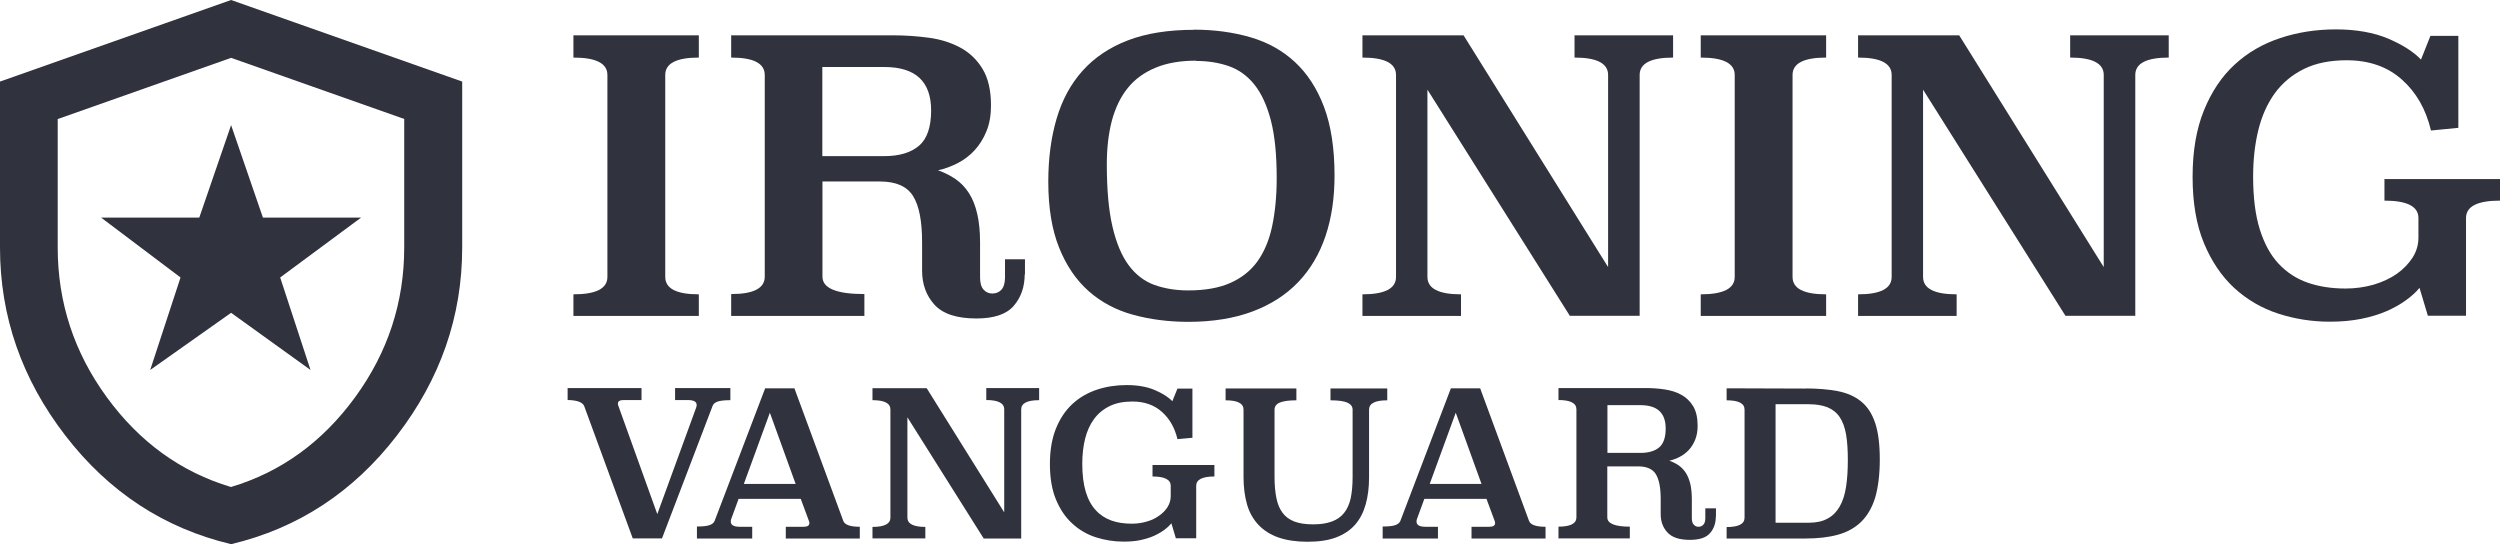 <svg viewBox="0 0 185.42 40.36" xmlns="http://www.w3.org/2000/svg" id="Layer_1"><defs><style>.cls-1{fill:#30323d;}</style></defs><g id="logo"><path d="M17.14,0l17.14,6.05v12.31c0,5.11-1.62,9.76-4.85,13.95-3.23,4.19-7.33,6.87-12.29,8.05-4.96-1.18-9.06-3.86-12.29-8.05C1.62,28.12,0,23.47,0,18.36V6.05S17.14,0,17.14,0ZM30,8.83l-12.86-4.54-12.86,4.54v9.53c0,4.07,1.21,7.77,3.64,11.1s5.5,5.55,9.21,6.66c3.71-1.11,6.78-3.33,9.21-6.66,2.43-3.33,3.64-7.03,3.64-11.1v-9.53s.02,0,.02,0ZM14.78,16.14h-7.28s5.89,4.44,5.89,4.44l-2.25,6.86,6-4.24,5.89,4.24-2.25-6.86,6-4.44h-7.28s-2.36-6.86-2.36-6.86l-2.36,6.86Z" class="cls-1"></path></g><path d="M51.83,4.27c-1.66,0-2.49.43-2.49,1.29v14.98c0,.86.83,1.29,2.49,1.29v1.6s-9.3,0-9.3,0v-1.6c1.68,0,2.52-.43,2.52-1.29V5.56c0-.86-.84-1.29-2.52-1.29v-1.65s9.3,0,9.3,0v1.65Z" class="cls-1"></path><path d="M76,20.34c0,.93-.27,1.71-.81,2.34-.54.63-1.47.94-2.77.94-1.46,0-2.49-.34-3.11-1.02s-.92-1.53-.92-2.53v-2.1c0-1.57-.22-2.71-.67-3.43s-1.27-1.08-2.46-1.08h-4.26v7.06c0,.86,1.04,1.29,3.11,1.29v1.62s-9.88,0-9.88,0v-1.62c1.66,0,2.49-.43,2.49-1.29V5.56c0-.86-.83-1.29-2.49-1.29v-1.65s11.98,0,11.98,0c.92,0,1.81.06,2.69.18.88.12,1.66.37,2.34.74.68.37,1.23.9,1.64,1.58.41.68.62,1.58.62,2.7,0,.73-.11,1.37-.34,1.92-.22.55-.52,1.02-.88,1.41-.36.39-.78.71-1.25.95s-.95.42-1.46.53c.48.17.92.39,1.31.66.39.27.72.62.99,1.04s.47.93.61,1.53c.14.6.21,1.31.21,2.13v2.58c0,.41.08.71.26.91s.39.29.65.29c.28,0,.51-.1.68-.29s.26-.5.26-.91v-1.34s1.48,0,1.48,0v1.12s-.02,0-.02,0ZM60.99,4.97v6.61h4.59c1.12,0,1.98-.26,2.58-.77s.9-1.39.9-2.62c0-2.15-1.16-3.22-3.47-3.22h-4.59s-.01,0-.01,0Z" class="cls-1"></path><path d="M88.57,2.2c1.49,0,2.88.19,4.16.56,1.28.37,2.38.98,3.3,1.83.92.85,1.65,1.96,2.17,3.34s.78,3.08.78,5.09c0,1.66-.22,3.16-.67,4.49s-1.12,2.47-2.02,3.41c-.9.94-2.03,1.67-3.39,2.18s-2.95.77-4.76.77c-1.47,0-2.85-.18-4.12-.53-1.27-.35-2.37-.94-3.29-1.76s-1.65-1.89-2.18-3.22c-.53-1.32-.8-2.95-.8-4.89,0-1.73.21-3.3.62-4.68.41-1.39,1.05-2.57,1.93-3.55.88-.98,2-1.73,3.36-2.25s3-.78,4.9-.78h.01ZM88.71,4.5c-1.16,0-2.16.17-3,.52s-1.53.84-2.06,1.5c-.53.65-.92,1.46-1.18,2.41-.25.95-.38,2.03-.38,3.25,0,1.89.14,3.43.42,4.63s.68,2.16,1.2,2.86,1.16,1.19,1.9,1.46c.75.27,1.59.41,2.52.41,1.23,0,2.27-.18,3.11-.55s1.51-.9,2.02-1.6c.5-.7.87-1.57,1.09-2.6.22-1.04.34-2.23.34-3.57,0-1.74-.14-3.16-.43-4.28-.29-1.12-.7-2.01-1.22-2.66-.52-.65-1.15-1.11-1.89-1.37-.74-.26-1.55-.39-2.45-.39v-.02Z" class="cls-1"></path><path d="M124.1,4.27c-1.66,0-2.49.43-2.49,1.29v17.86s-5.18,0-5.18,0l-10.56-16.77v13.89c0,.86.83,1.29,2.49,1.29v1.6s-7.31,0-7.31,0v-1.6c1.66,0,2.49-.43,2.49-1.29V5.56c0-.86-.83-1.29-2.49-1.29v-1.65s7.5,0,7.5,0l10.72,17.19V5.56c0-.86-.83-1.29-2.49-1.29v-1.65s7.31,0,7.31,0v1.65h0Z" class="cls-1"></path><path d="M135.44,4.27c-1.66,0-2.49.43-2.49,1.29v14.98c0,.86.83,1.29,2.49,1.29v1.6s-9.3,0-9.3,0v-1.6c1.68,0,2.52-.43,2.52-1.29V5.56c0-.86-.84-1.29-2.52-1.29v-1.65s9.3,0,9.3,0v1.65Z" class="cls-1"></path><path d="M160.86,4.27c-1.66,0-2.49.43-2.49,1.29v17.86s-5.18,0-5.18,0l-10.56-16.77v13.89c0,.86.83,1.29,2.49,1.29v1.6s-7.31,0-7.31,0v-1.6c1.66,0,2.49-.43,2.49-1.29V5.56c0-.86-.83-1.29-2.49-1.29v-1.65s7.5,0,7.5,0l10.72,17.19V5.56c0-.86-.83-1.29-2.49-1.29v-1.65s7.31,0,7.31,0v1.65h0Z" class="cls-1"></path><path d="M182.34,9.48l-2.04.2c-.37-1.57-1.09-2.83-2.16-3.78-1.06-.95-2.43-1.43-4.09-1.43-1.23,0-2.29.21-3.16.64-.88.43-1.6,1.03-2.16,1.79-.56.77-.97,1.68-1.23,2.73-.26,1.05-.39,2.21-.39,3.46,0,1.55.16,2.85.49,3.91.33,1.05.79,1.91,1.4,2.56s1.33,1.12,2.17,1.41c.84.29,1.77.43,2.8.43.73,0,1.42-.1,2.09-.29.66-.2,1.24-.47,1.72-.81.49-.35.87-.75,1.16-1.2.29-.46.43-.95.43-1.47v-1.46c0-.86-.84-1.29-2.52-1.29v-1.6s8.57,0,8.57,0v1.6c-1.68,0-2.52.43-2.52,1.29v7.25s-2.83,0-2.83,0l-.62-2.07c-.26.32-.6.63-1.01.92-.41.3-.89.57-1.44.81s-1.18.43-1.88.57c-.7.14-1.47.21-2.31.21-1.33,0-2.6-.2-3.84-.6-1.23-.4-2.32-1.04-3.26-1.9-.94-.87-1.69-1.98-2.25-3.33s-.84-2.99-.84-4.91.28-3.55.84-4.93,1.32-2.52,2.28-3.4c.96-.89,2.09-1.54,3.39-1.97s2.67-.64,4.13-.64,2.8.23,3.88.69c1.07.46,1.88.98,2.42,1.55l.7-1.76h2.07s0,6.83,0,6.83h0Z" class="cls-1"></path><path d="M54.17,29.68c-.45,0-.77.04-.96.11s-.31.18-.36.32l-3.75,9.82h-2.17s-3.6-9.81-3.6-9.81c-.06-.15-.2-.26-.42-.34-.22-.07-.49-.11-.81-.11v-.89s5.48,0,5.48,0v.89s-1.32,0-1.32,0c-.29,0-.43.09-.43.26,0,.06,0,.12.04.19l2.88,8.01,2.88-7.89c.03-.07.04-.14.04-.21,0-.24-.22-.36-.67-.36h-.93s0-.89,0-.89h4.1s0,.89,0,.89h0Z" class="cls-1"></path><path d="M62.54,38.62c.1.3.51.45,1.23.45v.87s-5.49,0-5.49,0v-.87s1.32,0,1.32,0c.29,0,.43-.09.43-.28,0-.03,0-.08-.04-.17l-.6-1.62h-4.61s-.55,1.5-.55,1.5c-.02.06-.03.12-.03.18,0,.26.22.39.66.39h.93s0,.87,0,.87h-4.1s0-.89,0-.89c.42,0,.73-.03.93-.1s.32-.17.38-.31l3.75-9.84h2.17s3.62,9.82,3.62,9.82ZM55.17,35.89h3.84s-1.91-5.28-1.91-5.28l-1.93,5.28Z" class="cls-1"></path><path d="M77.07,29.68c-.89,0-1.33.23-1.33.69v9.57s-2.78,0-2.78,0l-5.66-8.99v7.44c0,.46.45.69,1.33.69v.85s-3.92,0-3.92,0v-.85c.89,0,1.33-.23,1.33-.69v-8.02c0-.46-.44-.69-1.33-.69v-.89s4.02,0,4.02,0l5.75,9.21v-7.64c0-.46-.45-.69-1.33-.69v-.89s3.92,0,3.92,0v.89s0,0,0,0Z" class="cls-1"></path><path d="M88.43,32.47l-1.1.1c-.2-.84-.58-1.51-1.15-2.02s-1.3-.77-2.19-.77c-.66,0-1.22.11-1.69.34s-.86.55-1.16.96-.52.9-.66,1.46c-.14.56-.21,1.18-.21,1.85,0,.83.09,1.53.26,2.09.17.56.42,1.02.75,1.37.32.35.71.6,1.16.76.45.16.95.23,1.5.23.39,0,.76-.05,1.12-.16.36-.1.66-.25.92-.44.26-.18.47-.4.62-.64.15-.25.23-.51.23-.79v-.78c0-.46-.45-.69-1.35-.69v-.85s4.59,0,4.59,0v.85c-.9,0-1.35.23-1.35.69v3.89s-1.51,0-1.51,0l-.33-1.11c-.14.17-.32.34-.54.5s-.48.31-.77.44c-.29.13-.63.23-1,.31s-.79.11-1.24.11c-.71,0-1.39-.11-2.05-.32s-1.24-.55-1.75-1.02c-.51-.46-.91-1.06-1.21-1.78-.3-.72-.45-1.6-.45-2.63s.15-1.9.45-2.64.71-1.35,1.22-1.82,1.12-.83,1.82-1.06c.69-.23,1.43-.34,2.21-.34s1.5.12,2.08.37,1.01.52,1.3.83l.38-.94h1.11s0,3.66,0,3.66h-.01Z" class="cls-1"></path><path d="M102.89,29.69c-.9,0-1.35.23-1.35.69v5.01c0,.75-.08,1.42-.25,2.02-.17.6-.43,1.1-.79,1.51s-.83.72-1.41.94-1.29.32-2.12.32-1.56-.11-2.16-.32c-.6-.21-1.09-.53-1.48-.94-.38-.41-.67-.91-.84-1.51-.17-.59-.26-1.27-.26-2.02v-5.01c0-.46-.44-.69-1.33-.69v-.88s5.25,0,5.25,0v.88c-.57,0-.98.06-1.24.17-.25.11-.38.29-.38.52v5.01c0,.6.05,1.12.14,1.56.09.44.24.8.46,1.09.21.28.5.5.87.64s.83.21,1.39.21,1.01-.07,1.39-.21.68-.35.91-.64.39-.65.49-1.09c.09-.44.14-.96.14-1.56v-5.01c0-.23-.13-.4-.39-.52-.26-.11-.68-.17-1.25-.17v-.88s4.21,0,4.21,0c0,0,0,.88,0,.88Z" class="cls-1"></path><path d="M113.4,38.62c.1.3.51.45,1.23.45v.87s-5.49,0-5.49,0v-.87s1.32,0,1.32,0c.29,0,.43-.09.43-.28,0-.03-.01-.08-.04-.17l-.6-1.62h-4.61s-.55,1.5-.55,1.5c-.02.06-.03.12-.03.18,0,.26.22.39.66.39h.93s0,.87,0,.87h-4.1s0-.89,0-.89c.42,0,.73-.03.93-.1s.32-.17.38-.31l3.75-9.84h2.17s3.62,9.82,3.62,9.82ZM106.04,35.89h3.84s-1.91-5.28-1.91-5.28c0,0-1.93,5.28-1.93,5.28Z" class="cls-1"></path><path d="M127.26,38.29c0,.5-.14.92-.43,1.25-.29.34-.79.5-1.49.5-.78,0-1.33-.18-1.67-.55s-.5-.82-.5-1.36v-1.12c0-.84-.12-1.45-.36-1.84s-.68-.58-1.32-.58h-2.28v3.78c0,.46.56.69,1.67.69v.87s-5.29,0-5.29,0v-.87c.89,0,1.33-.23,1.33-.69v-8.01c0-.46-.44-.69-1.33-.69v-.89s6.42,0,6.42,0c.49,0,.97.03,1.44.1s.89.2,1.25.4c.36.2.66.48.88.85.22.37.33.85.33,1.45,0,.39-.06.73-.18,1.03s-.28.55-.47.76c-.2.21-.42.38-.67.51-.25.13-.51.23-.78.29.26.09.49.21.7.35.21.15.38.33.53.56.14.22.25.5.33.82.07.32.11.7.11,1.14v1.38c0,.22.04.38.14.49s.21.16.35.16c.15,0,.27-.05.37-.16s.14-.27.14-.49v-.72s.79,0,.79,0v.6s-.01,0-.01,0ZM119.22,30.05v3.54h2.46c.6,0,1.06-.14,1.38-.41s.48-.74.48-1.4c0-1.15-.62-1.73-1.86-1.73,0,0-2.46,0-2.46,0Z" class="cls-1"></path><path d="M133.91,28.81c.91,0,1.71.07,2.4.2.69.14,1.27.39,1.73.77.47.38.81.91,1.04,1.6.23.69.34,1.59.34,2.7s-.12,2.07-.34,2.82c-.23.75-.58,1.35-1.04,1.8-.46.45-1.04.77-1.73.96s-1.49.28-2.4.28h-5.85s0-.85,0-.85c.89,0,1.33-.23,1.33-.69v-8.02c0-.46-.44-.69-1.33-.69v-.89s5.85.02,5.85.02h0ZM131.69,29.98v8.79h2.46c.56,0,1.03-.1,1.4-.31.38-.2.67-.5.9-.9s.38-.88.47-1.46c.09-.58.13-1.24.13-1.98s-.04-1.37-.13-1.9c-.09-.52-.25-.95-.47-1.28s-.52-.57-.9-.73c-.38-.15-.84-.23-1.4-.23,0,0-2.46,0-2.46,0Z" class="cls-1"></path></svg>